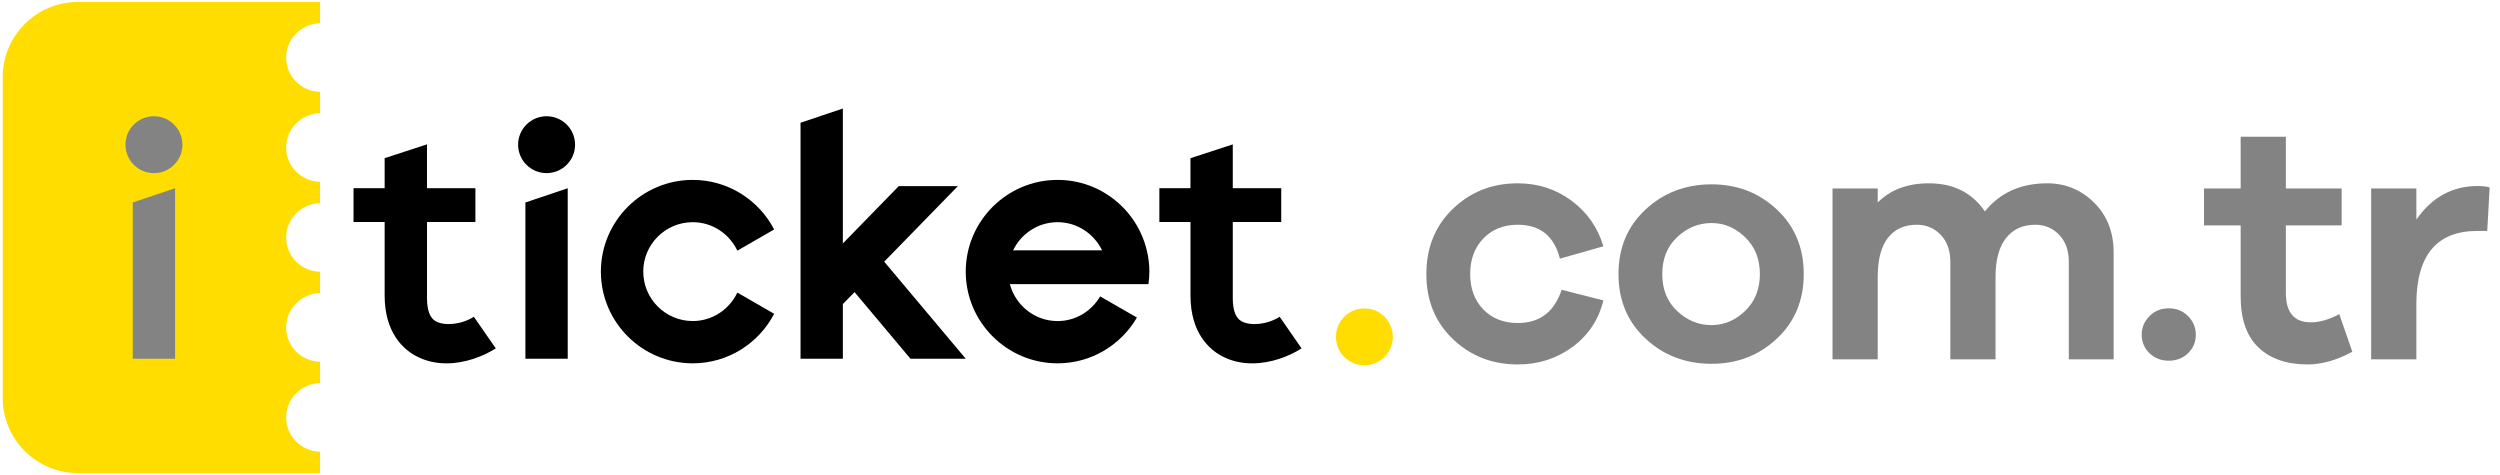 <svg xmlns="http://www.w3.org/2000/svg" xmlns:xlink="http://www.w3.org/1999/xlink" viewBox="0 0 848.96 161.3" fill="none"><g><path fill="#838384" d="M530.3,98.41l14.19,3.61c-1.63,6.59-5.14,11.86-10.52,15.81c-5.39,3.95-11.57,5.93-18.55,5.93 c-8.68,0-16.03-2.87-22.04-8.61c-6.01-5.74-9.01-13.1-9.01-22.09c0-8.99,3-16.38,9.01-22.15c6.01-5.78,13.35-8.66,22.04-8.66 c6.82,0,12.89,1.96,18.2,5.87c5.31,3.91,8.93,9.09,10.87,15.52l-14.77,4.19c-1.94-7.67-6.71-11.51-14.3-11.51 c-4.81,0-8.7,1.55-11.69,4.65c-2.98,3.1-4.48,7.13-4.48,12.09c0,4.96,1.49,8.97,4.48,12.04s6.88,4.59,11.69,4.59 C522.86,109.69,527.82,105.94,530.3,98.41z"></path><path fill="#838384" d="M603.39,71.15c6.09,5.7,9.13,13,9.13,21.92c0,8.92-3.04,16.22-9.13,21.92s-13.47,8.55-22.15,8.55 c-8.84,0-16.32-2.85-22.44-8.55c-6.12-5.7-9.19-13-9.19-21.92c0-8.92,3.06-16.22,9.19-21.92c6.12-5.7,13.61-8.55,22.44-8.55 C589.92,62.6,597.31,65.45,603.39,71.15z M592.63,105.57c3.33-3.22,5-7.38,5-12.5c0-5.12-1.67-9.28-5-12.5 c-3.33-3.22-7.13-4.83-11.4-4.83c-4.42,0-8.31,1.59-11.69,4.77c-3.37,3.18-5.06,7.37-5.06,12.56c0,5.19,1.69,9.38,5.06,12.56 c3.37,3.18,7.27,4.77,11.69,4.77C585.5,110.39,589.3,108.78,592.63,105.57z"></path><path fill="#838384" d="M711.13,68.82c4.42,4.38,6.63,10.02,6.63,16.92v36.28h-15.23V88.88c0-3.8-1.08-6.84-3.26-9.13 s-4.88-3.43-8.14-3.43c-4.19,0-7.48,1.49-9.88,4.48s-3.6,7.42-3.6,13.31v27.91h-15.35V88.88c0-3.8-1.08-6.84-3.26-9.13 s-4.88-3.43-8.14-3.43c-4.19,0-7.44,1.47-9.77,4.42c-2.33,2.95-3.49,7.4-3.49,13.37v27.91h-15.35V63.99h15.35v4.77 c4.34-4.34,10.12-6.51,17.33-6.51c8.37,0,14.73,3.18,19.07,9.54c5.12-6.36,12.17-9.54,21.16-9.54 C701.4,62.25,706.71,64.44,711.13,68.82z"></path><path fill="#838384" d="M743.05,107.37c1.74,1.78,2.62,3.88,2.62,6.28c0,2.48-0.87,4.57-2.62,6.28c-1.74,1.71-3.93,2.56-6.57,2.56 s-4.83-0.85-6.57-2.56c-1.74-1.71-2.62-3.8-2.62-6.28c0-2.4,0.87-4.5,2.62-6.28c1.75-1.78,3.93-2.67,6.57-2.67 S741.31,105.59,743.05,107.37z"></path><path fill="#838384" d="M798.81,119.46c-5.35,2.87-10.39,4.3-15.12,4.3c-7.13,0-12.71-1.92-16.75-5.76 c-4.03-3.84-6.05-9.63-6.05-17.38V76.55h-12.44V63.99h12.44V46.43h15.35v17.56h18.95v12.56h-18.95v22.91c0,6.67,2.83,10,8.49,10 c2.95,0,6.16-0.93,9.65-2.79L798.81,119.46z"></path><path fill="#838384" d="M845.44,63.65l-0.81,14.77h-3.37c-13.8,0-20.7,8.29-20.7,24.88v18.72h-15.35V63.99h15.35v10.58 c5.27-7.6,12.21-11.4,20.82-11.4C843.16,63.18,844.51,63.33,845.44,63.65z"></path></g> <g><path fill="#fd0" d="M108.68,153.38v7.27H26.5c-14.13,0-25.58-11.44-25.58-25.55V26.22c0-14.13,11.45-25.56,25.58-25.56h82.18 v7.25c-6.35,0.1-11.51,5.28-11.51,11.65c0,6.36,5.15,11.54,11.51,11.62v7.28c-6.35,0.1-11.51,5.26-11.51,11.64 c0,6.37,5.15,11.55,11.51,11.64v7.27c-6.35,0.1-11.51,5.26-11.51,11.65c0,6.36,5.15,11.54,11.51,11.62v7.28 c-6.35,0.09-11.51,5.26-11.51,11.64c0,6.36,5.15,11.55,11.51,11.64v7.27c-6.35,0.08-11.51,5.26-11.51,11.64 C97.17,148.12,102.33,153.3,108.68,153.38"></path><path fill="#fd0" d="M472.99,114.39c0,5.33-4.33,9.66-9.67,9.66c-5.34,0-9.66-4.32-9.66-9.66c0-5.33,4.32-9.66,9.66-9.66 C468.67,104.73,472.99,109.05,472.99,114.39"></path><path fill="#000" d="M359.14,61.09c-17.19,0-31.19,13.97-31.19,31.15c0,17.17,14,31.14,31.19,31.14c11.49,0,21.53-6.26,26.94-15.55 l-12.49-7.18c-2.91,4.98-8.26,8.38-14.45,8.38c-7.79,0-14.3-5.35-16.21-12.55H390c0.18-1.39,0.31-2.8,0.31-4.24 c0-2.49-0.31-4.91-0.88-7.23C386.17,71.32,373.84,61.09,359.14,61.09 M344.03,85.02c2.71-5.63,8.43-9.57,15.11-9.57 c6.66,0,12.39,3.94,15.11,9.57H344.03z"></path><path fill="#000" d="M235.24,75.45c6.71,0,12.46,3.98,15.15,9.67l12.5-7.2c-5.2-9.99-15.64-16.83-27.65-16.83c-17.2,0-31.19,13.97-31.19,31.15 c0,17.17,13.98,31.14,31.19,31.14c12.02,0,22.46-6.84,27.65-16.82l-12.5-7.21c-2.69,5.69-8.44,9.67-15.15,9.67 c-9.27,0-16.8-7.54-16.8-16.79C218.43,82.99,225.97,75.45,235.24,75.45"></path><path fill="#000" d="M148.01,109.12c-2.01-1.1-3-3.73-3-7.85V75.39h16.43V63.91H145V49.02l-14.38,4.69v10.2h-10.57v11.48h10.57v24.98 c0,12.8,6.58,18.31,10.49,20.44c3.35,1.84,6.95,2.58,10.5,2.58c6.28,0,12.42-2.33,16.75-5.09l-7.45-10.73 C156.64,110.3,150.91,110.71,148.01,109.12"></path><path fill="#000" d="M185.61,39.47c-5.34,0-9.67,4.34-9.67,9.66c0,5.34,4.33,9.66,9.67,9.66c5.34,0,9.67-4.32,9.67-9.66 C195.28,43.8,190.95,39.47,185.61,39.47"></path><path fill="#000" d="M434.55,107.57c-4.27,2.73-10,3.16-12.91,1.55c-2-1.1-3.01-3.71-3.01-7.84V75.39h16.45V63.92h-16.45V49.03l-14.37,4.69 v10.2H393.7v11.47h10.57v24.98c0,12.82,6.56,18.31,10.48,20.46c3.36,1.83,6.96,2.56,10.51,2.56c6.28,0,12.42-2.33,16.73-5.09 L434.55,107.57z"></path> <polygon fill="#000" points="178.42,121.83 192.79,121.83 192.79,63.92 178.42,68.76 		"></polygon> <polygon fill="#000" points="325.27,63.21 305.2,63.21 286.22,82.67 286.22,36.85 271.85,41.68 271.85,121.83 286.22,121.83 286.22,103.25  290.19,99.2 309.19,121.83 327.96,121.83 300.26,88.86 		"></polygon> <polygon fill="#838384" points="45.09,121.83 59.45,121.83 59.45,63.92 45.09,68.76 		"></polygon><path fill="#838384" d="M52.28,39.47c-5.34,0-9.67,4.34-9.67,9.66c0,5.34,4.33,9.66,9.67,9.66c5.34,0,9.67-4.32,9.67-9.66 C61.94,43.8,57.62,39.47,52.28,39.47"></path></g></svg>